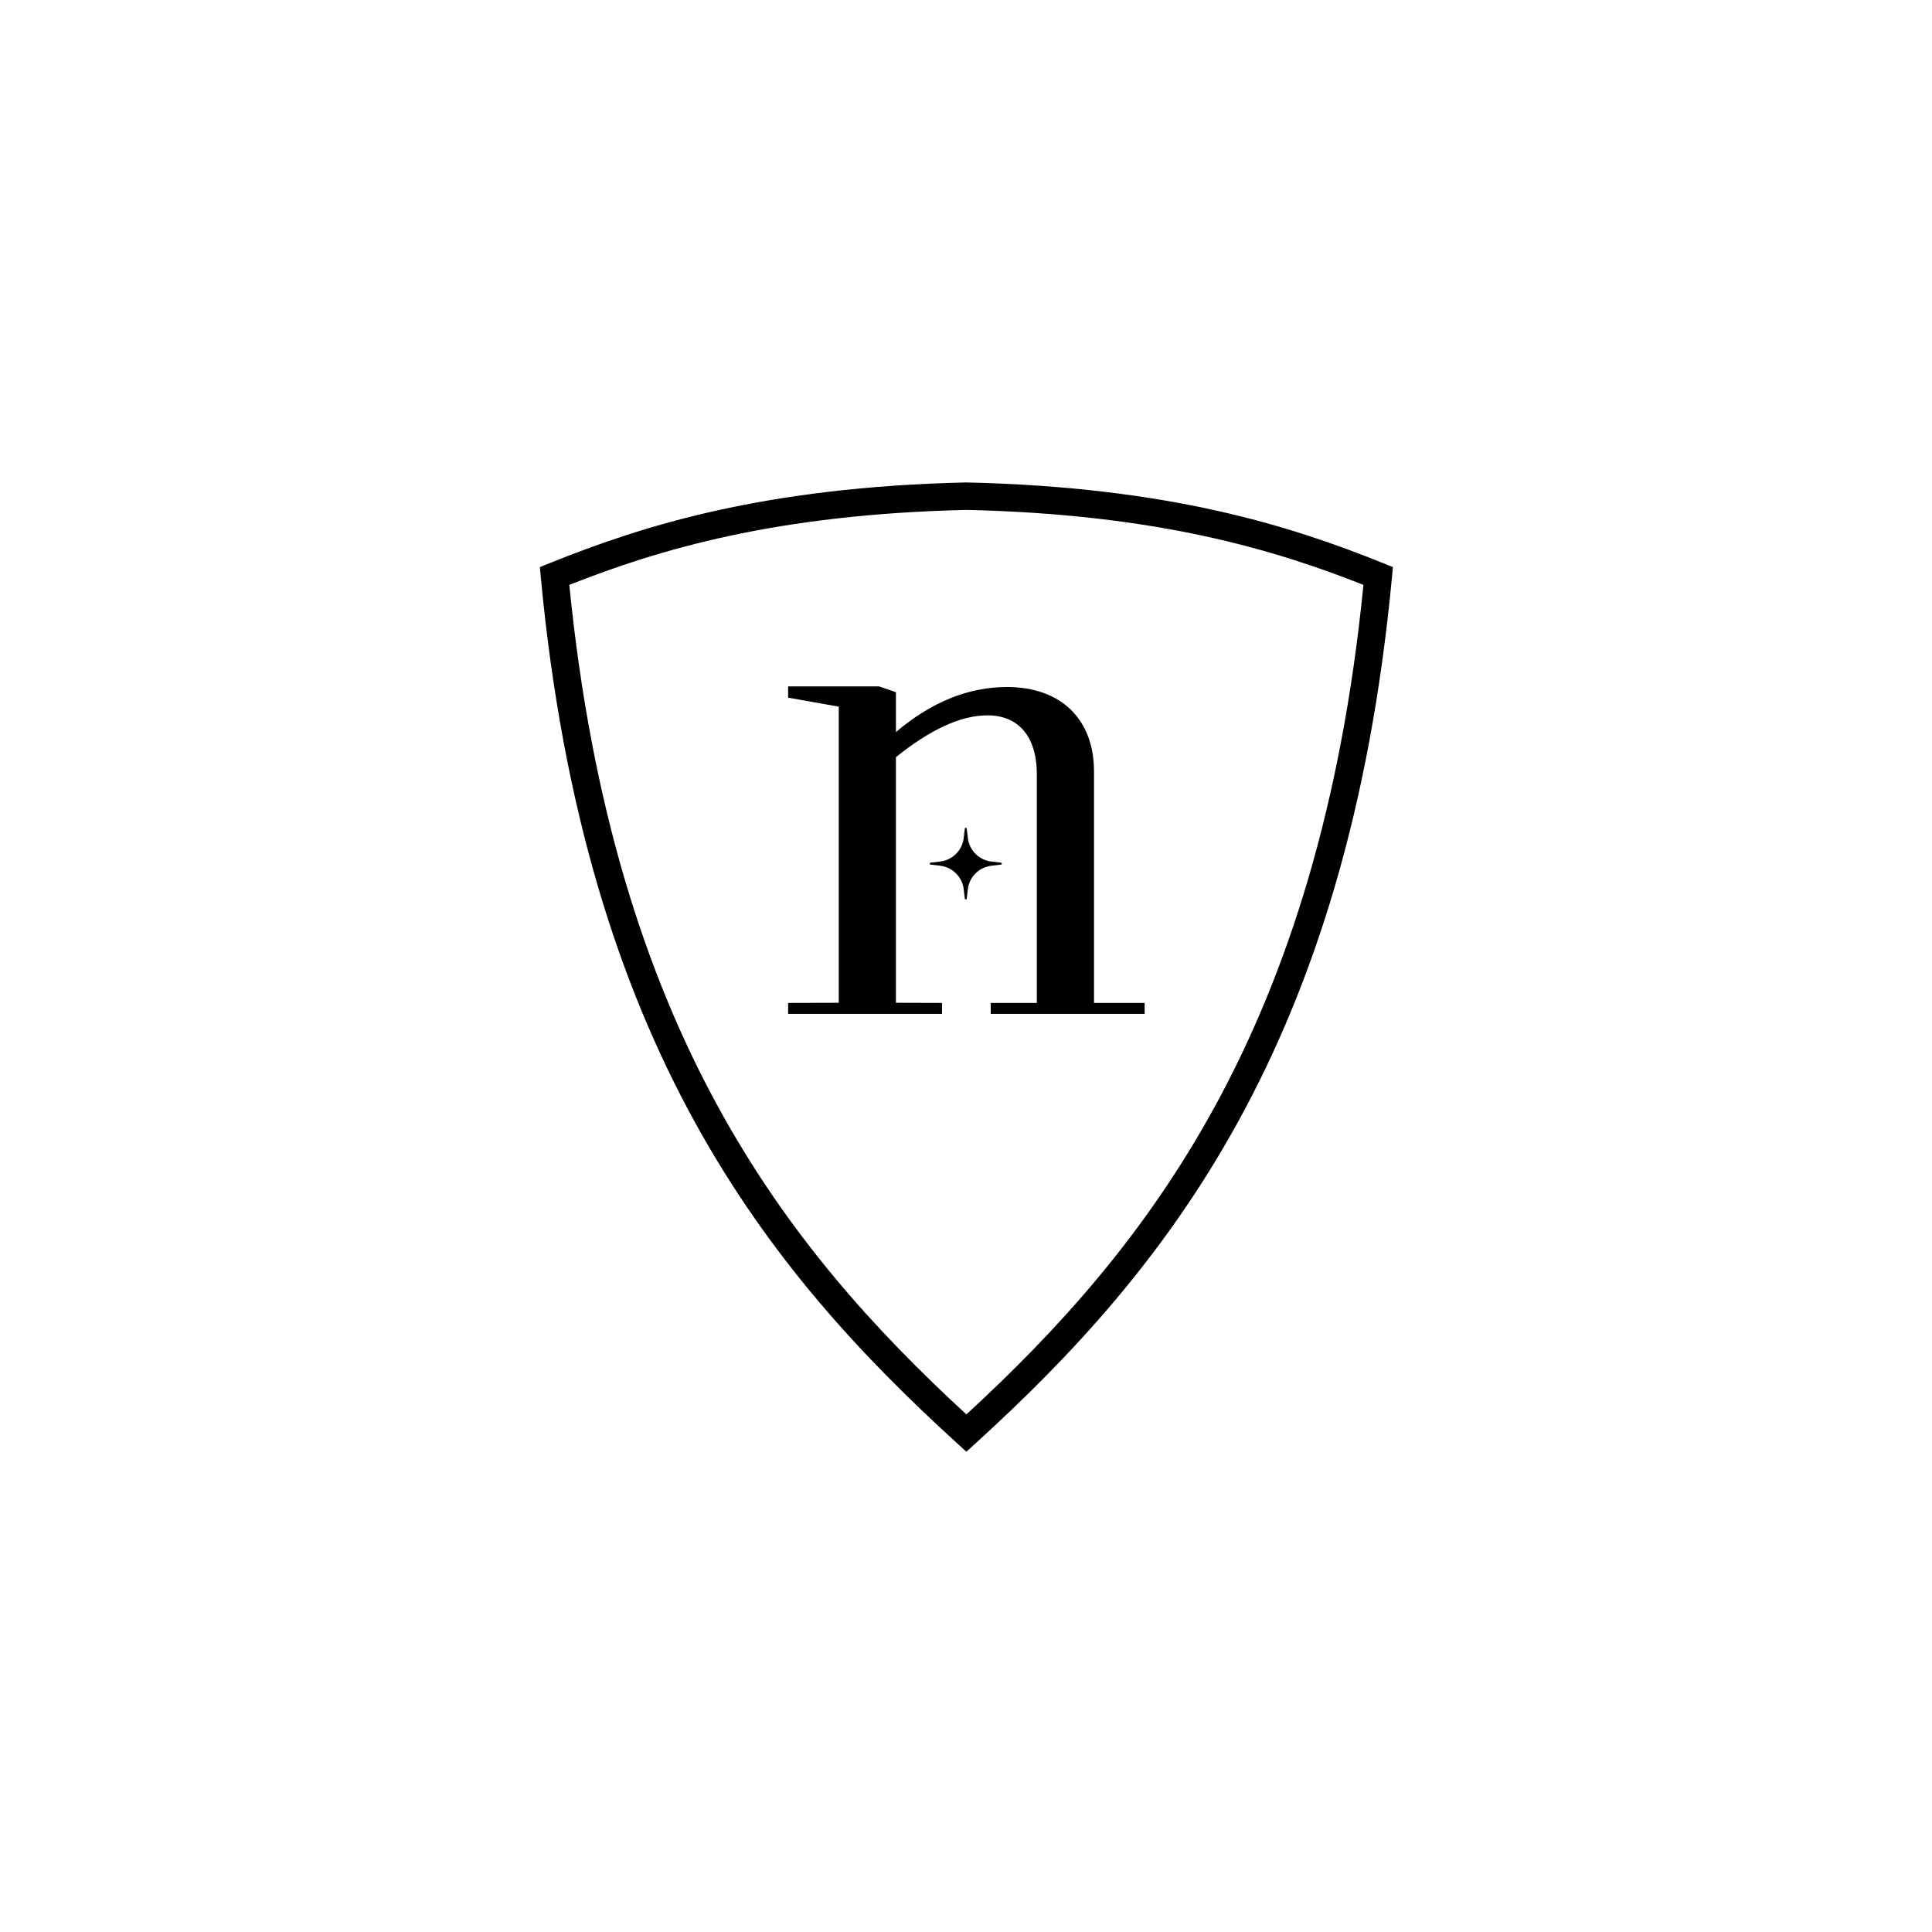 <?xml version="1.0" encoding="UTF-8"?> <svg xmlns="http://www.w3.org/2000/svg" width="885" height="885" viewBox="0 0 885 885" fill="none"><rect width="885" height="885" fill="white"></rect><path d="M633.485 257.928C591.114 240.849 535.326 223.102 442.829 221H442.527C350.027 223.102 294.239 240.849 251.867 257.928L247.289 259.773L247.749 264.66C268.002 478.855 351.244 581.689 438.185 660.909L442.675 665L447.165 660.909C534.102 581.689 617.348 478.855 637.6 264.66L638.061 259.773L633.482 257.928H633.485ZM442.678 647.911C359.761 571.508 281.053 471.778 260.788 267.925C301.494 251.835 355.17 235.567 442.814 233.575C530.208 235.57 583.855 251.835 624.565 267.925C604.303 471.778 525.595 571.508 442.678 647.911Z" fill="black"></path><path d="M458.526 396.047C459.046 395.987 459.046 395.236 458.526 395.17L454.149 394.653C448.489 393.989 444.028 389.556 443.359 383.936L442.839 379.585C442.779 379.068 442.022 379.068 441.956 379.585L441.436 383.936C440.767 389.556 436.306 393.986 430.649 394.653L426.269 395.17C425.749 395.232 425.749 395.987 426.269 396.047L430.649 396.564C436.302 397.228 440.764 401.661 441.436 407.281L441.956 411.632C442.019 412.149 442.779 412.149 442.839 411.632L443.359 407.281C444.028 401.661 448.489 397.231 454.149 396.564L458.526 396.047ZM501.134 459.415V353.314C501.134 329.44 485.964 314.703 461.269 314.703C443.719 314.703 426.758 321.486 410.403 335.335V317.062L402.662 314.412H361.016V319.578L384.219 323.704V459.353L361.016 459.415V464.427H431.516V459.415L410.397 459.353V346.836C426.159 334.161 440.143 327.679 452.339 327.679C466.323 327.679 474.953 337.108 474.953 354.793V459.421H453.831V464.434H524.331V459.421H501.127L501.134 459.415Z" fill="black"></path></svg> 